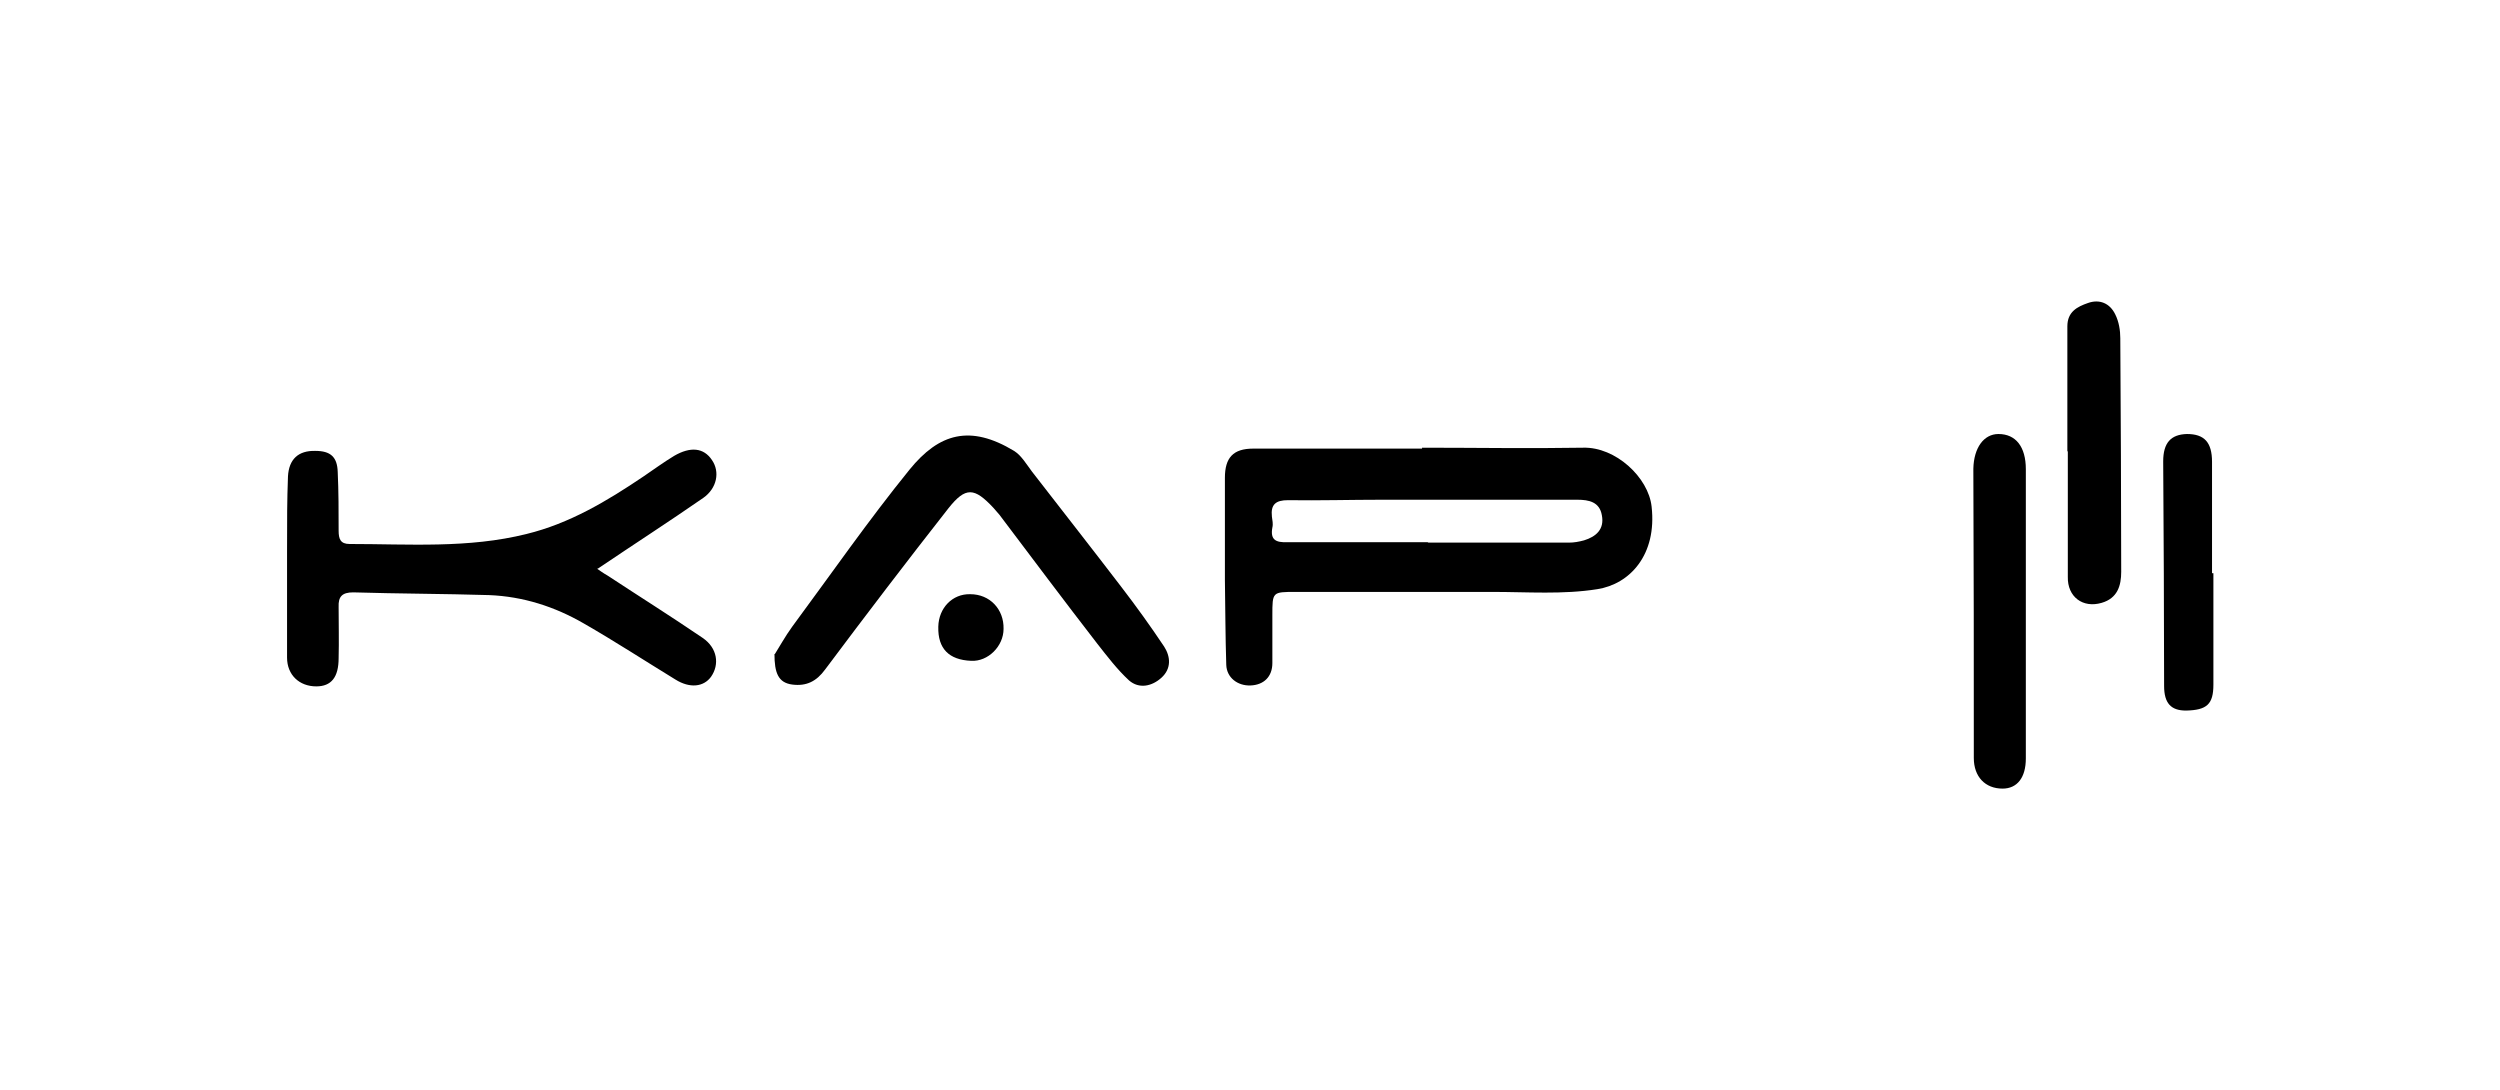 <?xml version="1.0" encoding="UTF-8"?> <svg xmlns="http://www.w3.org/2000/svg" id="Ebene_1" data-name="Ebene 1" version="1.1" viewBox="0 0 547.8 238.9"><defs><style> .cls-1 { fill: #000; stroke-width: 0px; } </style></defs><path class="cls-1" d="M311.6,98.1c11.8,0,23.5.2,35.3,0,7.1-.2,14.3,6.5,15,12.9,1.2,10.6-4.8,17-11.9,18.1-7.5,1.2-15.3.6-23,.6-14.4,0-28.7,0-43.1,0-5.1,0-5.1,0-5.1,5.1,0,3.5,0,7,0,10.5,0,3-1.9,4.8-4.8,4.9-2.8.1-5.2-1.7-5.3-4.5-.2-6.2-.2-12.4-.3-18.6,0-7.5,0-14.9,0-22.4,0-4.4,1.8-6.4,6.2-6.4,8.6,0,17.2,0,25.8,0h11.2s0,0,0,0ZM313,118.9h0c10.3,0,20.6,0,30.8,0,1.1,0,2.2-.2,3.3-.5,2.6-.8,4.5-2.4,3.9-5.5-.5-2.9-2.8-3.4-5.4-3.4-14.2,0-28.5,0-42.7,0-6.9,0-13.8.2-20.7.1-2.6,0-3.8.9-3.5,3.6.1.8.3,1.6.1,2.4-.5,2.7.8,3.3,3.2,3.2,10.3,0,20.6,0,30.8,0h0Z"></path><path class="cls-1" d="M130.8,124.6c.6.4,1.4,1,2.3,1.5,7,4.6,14,9,20.9,13.7,3.2,2.2,3.7,5.8,1.8,8.5-1.6,2.2-4.6,2.6-7.8.6-6.7-4.1-13.3-8.4-20.1-12.3-6.4-3.7-13.3-5.9-20.7-6.2-9.9-.3-19.9-.3-29.8-.6-2.4,0-3.3.9-3.2,3.2,0,3.7.1,7.5,0,11.2,0,4.2-1.6,6.2-4.9,6.2-3.7,0-6.4-2.5-6.4-6.3,0-7.7,0-15.4,0-23.1s0-11.1.2-16.6c.2-3.8,2.3-5.7,6-5.6,3.3,0,4.8,1.3,4.9,4.6.2,4.3.2,8.6.2,12.9,0,1.8.4,2.9,2.4,2.9,13,0,26,1,38.8-2.2,9.4-2.3,17.6-7.2,25.6-12.6,2.2-1.5,4.4-3.1,6.7-4.5,3.6-2.1,6.5-1.8,8.3.9,1.8,2.6,1.1,6.2-1.9,8.3-7.5,5.2-15.1,10.1-23.1,15.5h0Z"></path><path class="cls-1" d="M169.8,143.3c.9-1.4,2.2-3.8,3.8-6,8.5-11.5,16.7-23.3,25.7-34.4,6.5-8,13.3-9.9,22.9-4.1,1.6,1,2.7,2.9,3.9,4.5,6.5,8.4,13.1,16.8,19.6,25.3,3.3,4.3,6.4,8.6,9.4,13.1,1.4,2.2,1.6,4.8-.6,6.8-2.1,1.9-4.9,2.5-7.1.6-2.6-2.4-4.8-5.3-7-8.1-7.2-9.3-14.3-18.8-21.4-28.2-.4-.5-.9-1-1.3-1.5-4.2-4.5-6.1-4.7-9.9.1-9.1,11.6-18.1,23.4-27,35.3-1.9,2.6-4.1,3.7-7.2,3.3-3.1-.4-3.9-2.6-3.9-6.7h0Z"></path><path class="cls-1" d="M443.9,134c0,10.7,0,21.5,0,32.2,0,4.2-1.9,6.6-5.1,6.6-3.8,0-6.3-2.6-6.3-6.7,0-21,0-42-.1-63.1v-.3c.1-4.6,2.3-7.6,5.5-7.6,3.8,0,6,2.8,6,7.7,0,10.4,0,20.8,0,31.2h0Z"></path><path class="cls-1" d="M453,99c0-9.1,0-18.3,0-27.5,0-3.2,2.2-4.3,4.5-5.1,2.5-.9,4.8,0,6,2.5.8,1.6,1.1,3.5,1.1,5.2.1,17.1.2,34.1.2,51.2,0,3-.8,5.8-4.3,6.8-4.1,1.2-7.5-1.3-7.4-5.7,0-9.2,0-18.3,0-27.5h-.1,0Z"></path><path class="cls-1" d="M485,125.6v24.4c0,4.3-1.4,5.6-6,5.7-3.3,0-4.8-1.6-4.8-5.4,0-16.4-.1-32.8-.2-49.2,0-4.1,1.7-5.9,5.2-6,3.8,0,5.5,1.8,5.5,6.1,0,8.1,0,16.3,0,24.4h.3Z"></path><path class="cls-1" d="M205.6,137.3c.1-4.1,3.1-7.2,7-7.1,4.3,0,7.4,3.3,7.3,7.6,0,3.8-3.4,7.2-7.1,7-4.9-.2-7.3-2.7-7.2-7.4h0Z"></path></svg> 